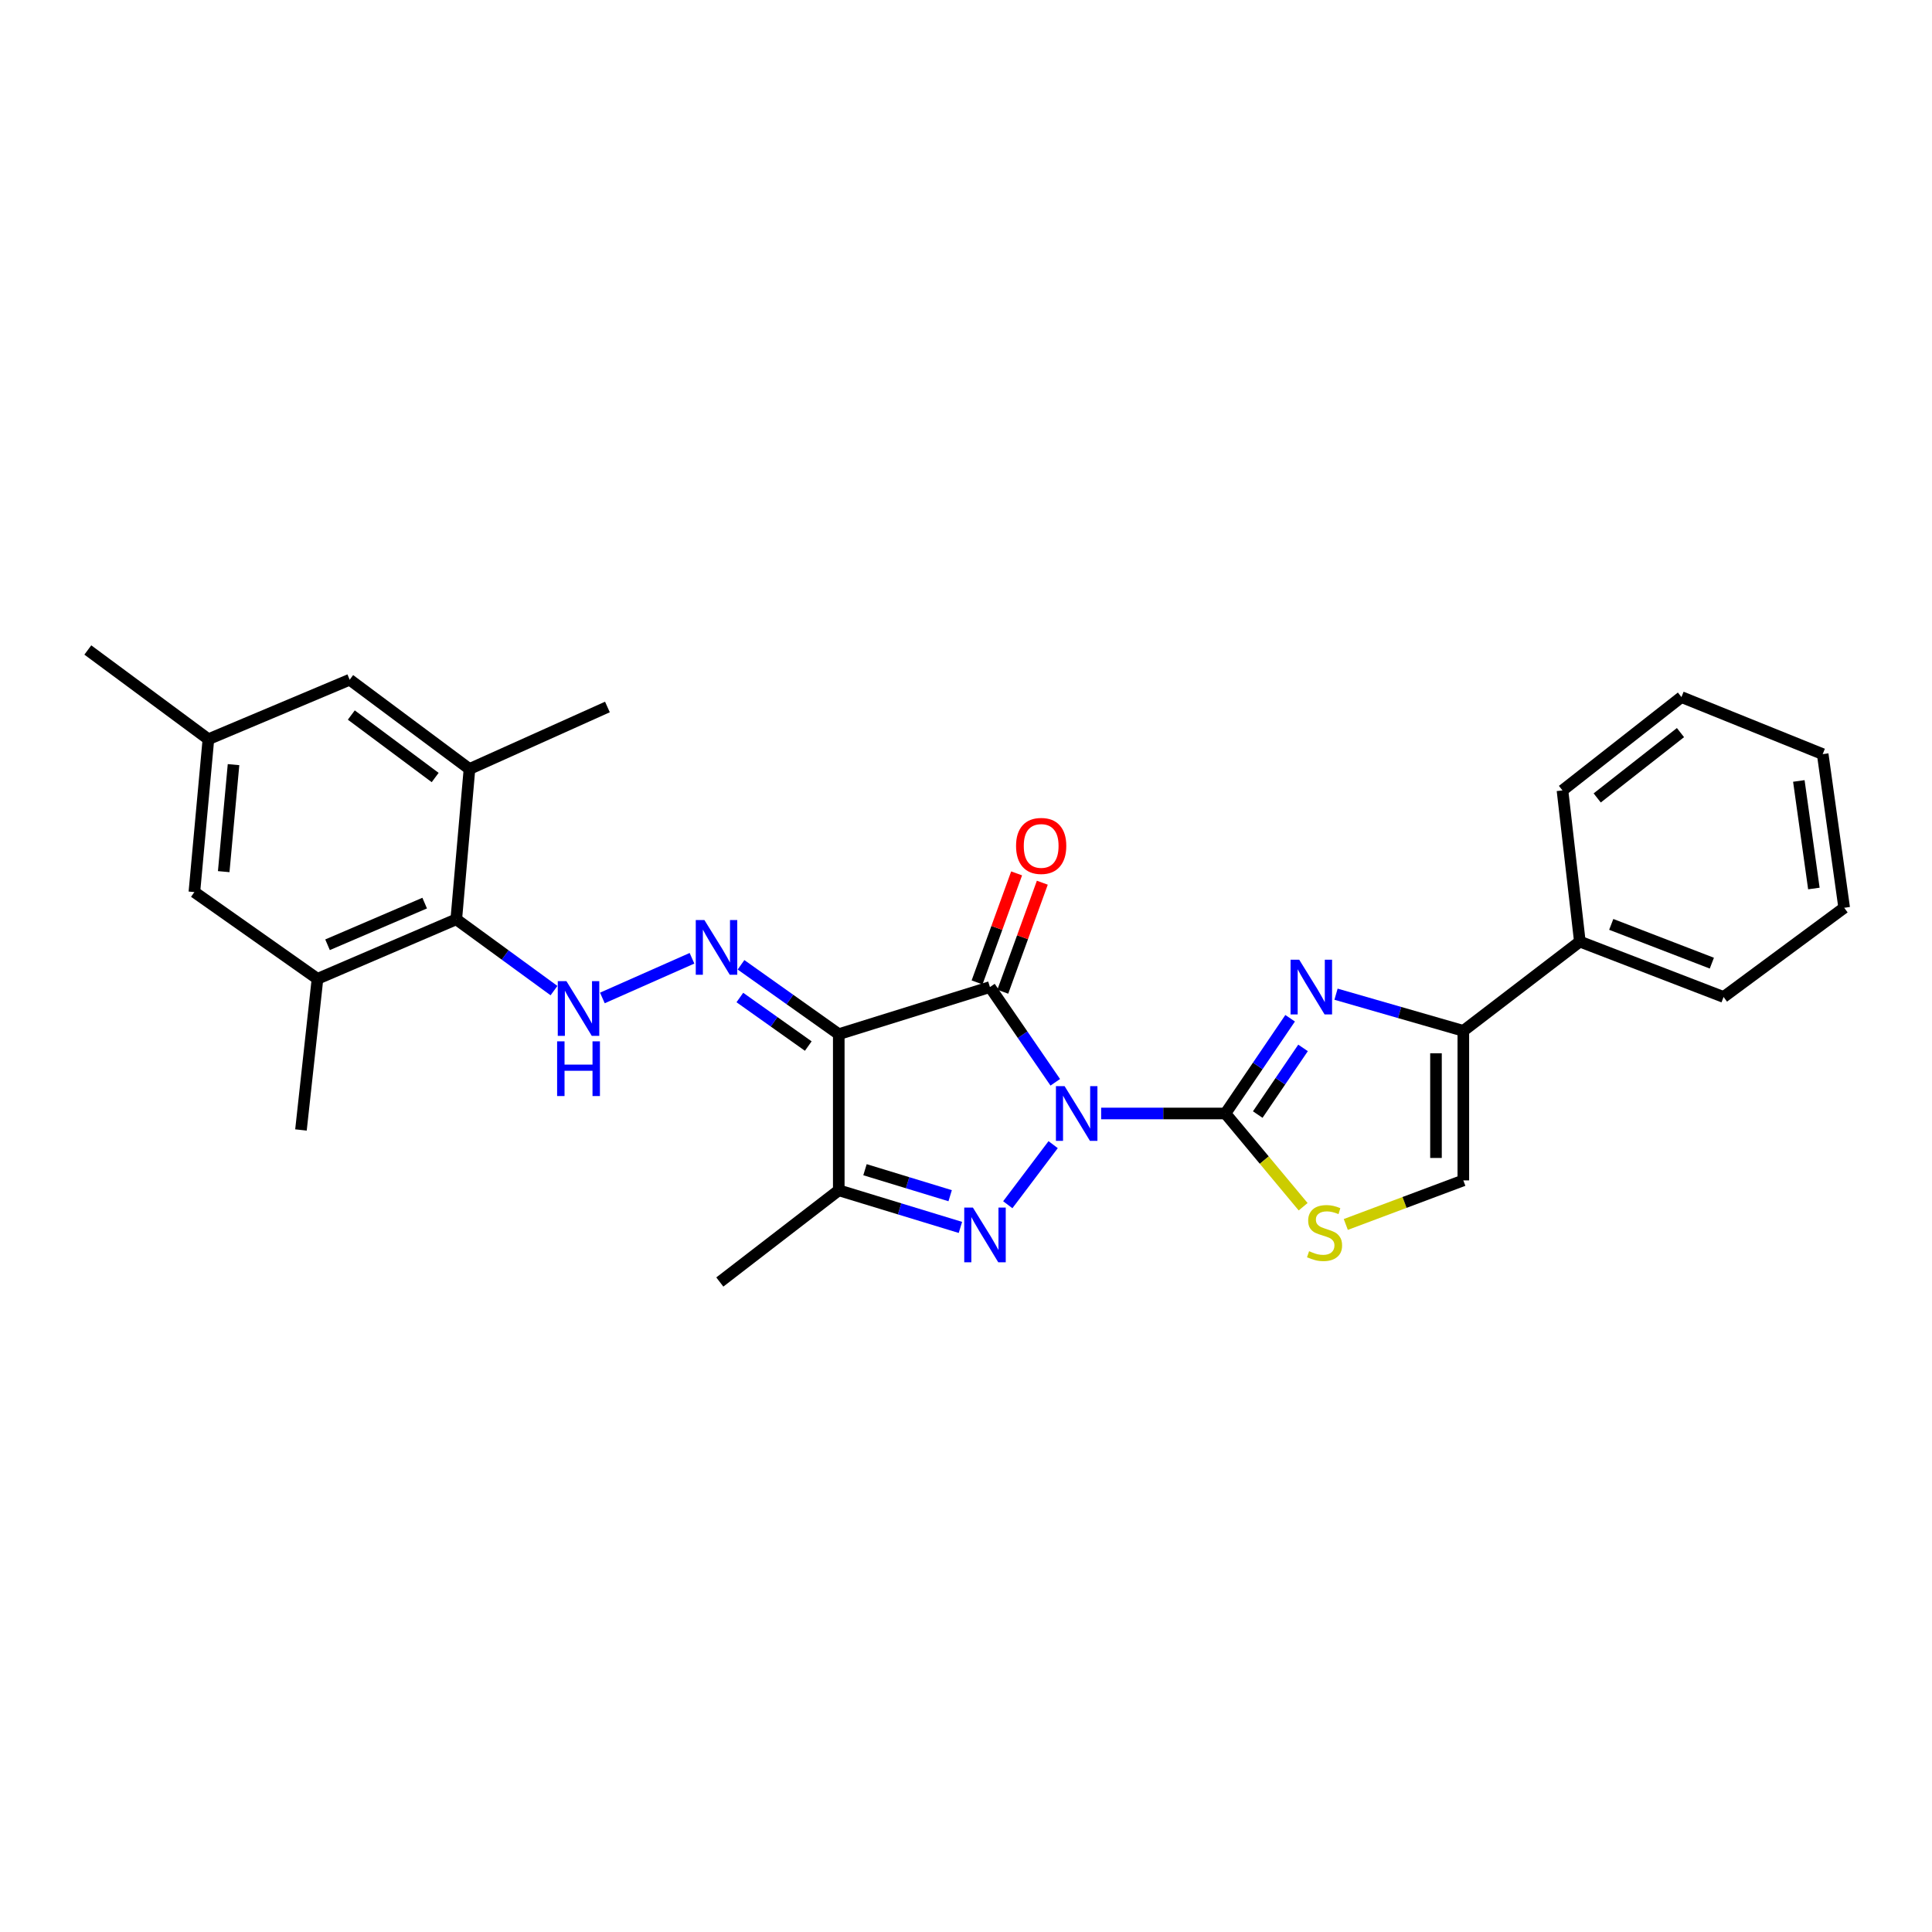 <?xml version='1.0' encoding='iso-8859-1'?>
<svg version='1.1' baseProfile='full'
              xmlns='http://www.w3.org/2000/svg'
                      xmlns:rdkit='http://www.rdkit.org/xml'
                      xmlns:xlink='http://www.w3.org/1999/xlink'
                  xml:space='preserve'
width='1000px' height='1000px' viewBox='0 0 1000 1000'>
<!-- END OF HEADER -->
<rect style='opacity:1.0;fill:#FFFFFF;stroke:none' width='1000' height='1000' x='0' y='0'> </rect>
<path class='bond-0' d='M 546.207,560.194 L 529.296,535.55' style='fill:none;fill-rule:evenodd;stroke:#0000FF;stroke-width:6px;stroke-linecap:butt;stroke-linejoin:miter;stroke-opacity:1' />
<path class='bond-0' d='M 529.296,535.55 L 512.385,510.907' style='fill:none;fill-rule:evenodd;stroke:#000000;stroke-width:6px;stroke-linecap:butt;stroke-linejoin:miter;stroke-opacity:1' />
<path class='bond-1' d='M 569.95,576.338 L 602.113,576.338' style='fill:none;fill-rule:evenodd;stroke:#0000FF;stroke-width:6px;stroke-linecap:butt;stroke-linejoin:miter;stroke-opacity:1' />
<path class='bond-1' d='M 602.113,576.338 L 634.276,576.338' style='fill:none;fill-rule:evenodd;stroke:#000000;stroke-width:6px;stroke-linecap:butt;stroke-linejoin:miter;stroke-opacity:1' />
<path class='bond-2' d='M 545.107,592.467 L 521.626,623.567' style='fill:none;fill-rule:evenodd;stroke:#0000FF;stroke-width:6px;stroke-linecap:butt;stroke-linejoin:miter;stroke-opacity:1' />
<path class='bond-3' d='M 512.385,510.907 L 434.144,535.283' style='fill:none;fill-rule:evenodd;stroke:#000000;stroke-width:6px;stroke-linecap:butt;stroke-linejoin:miter;stroke-opacity:1' />
<path class='bond-14' d='M 519.038,513.319 L 529.271,485.103' style='fill:none;fill-rule:evenodd;stroke:#000000;stroke-width:6px;stroke-linecap:butt;stroke-linejoin:miter;stroke-opacity:1' />
<path class='bond-14' d='M 529.271,485.103 L 539.503,456.887' style='fill:none;fill-rule:evenodd;stroke:#FF0000;stroke-width:6px;stroke-linecap:butt;stroke-linejoin:miter;stroke-opacity:1' />
<path class='bond-14' d='M 505.732,508.494 L 515.964,480.277' style='fill:none;fill-rule:evenodd;stroke:#000000;stroke-width:6px;stroke-linecap:butt;stroke-linejoin:miter;stroke-opacity:1' />
<path class='bond-14' d='M 515.964,480.277 L 526.197,452.061' style='fill:none;fill-rule:evenodd;stroke:#FF0000;stroke-width:6px;stroke-linecap:butt;stroke-linejoin:miter;stroke-opacity:1' />
<path class='bond-4' d='M 634.276,576.338 L 651.023,551.691' style='fill:none;fill-rule:evenodd;stroke:#000000;stroke-width:6px;stroke-linecap:butt;stroke-linejoin:miter;stroke-opacity:1' />
<path class='bond-4' d='M 651.023,551.691 L 667.77,527.044' style='fill:none;fill-rule:evenodd;stroke:#0000FF;stroke-width:6px;stroke-linecap:butt;stroke-linejoin:miter;stroke-opacity:1' />
<path class='bond-4' d='M 651.007,576.899 L 662.73,559.646' style='fill:none;fill-rule:evenodd;stroke:#000000;stroke-width:6px;stroke-linecap:butt;stroke-linejoin:miter;stroke-opacity:1' />
<path class='bond-4' d='M 662.73,559.646 L 674.453,542.393' style='fill:none;fill-rule:evenodd;stroke:#0000FF;stroke-width:6px;stroke-linecap:butt;stroke-linejoin:miter;stroke-opacity:1' />
<path class='bond-7' d='M 634.276,576.338 L 654.389,600.47' style='fill:none;fill-rule:evenodd;stroke:#000000;stroke-width:6px;stroke-linecap:butt;stroke-linejoin:miter;stroke-opacity:1' />
<path class='bond-7' d='M 654.389,600.47 L 674.501,624.602' style='fill:none;fill-rule:evenodd;stroke:#CCCC00;stroke-width:6px;stroke-linecap:butt;stroke-linejoin:miter;stroke-opacity:1' />
<path class='bond-5' d='M 497.111,635.31 L 465.627,625.703' style='fill:none;fill-rule:evenodd;stroke:#0000FF;stroke-width:6px;stroke-linecap:butt;stroke-linejoin:miter;stroke-opacity:1' />
<path class='bond-5' d='M 465.627,625.703 L 434.144,616.096' style='fill:none;fill-rule:evenodd;stroke:#000000;stroke-width:6px;stroke-linecap:butt;stroke-linejoin:miter;stroke-opacity:1' />
<path class='bond-5' d='M 491.797,618.89 L 469.758,612.165' style='fill:none;fill-rule:evenodd;stroke:#0000FF;stroke-width:6px;stroke-linecap:butt;stroke-linejoin:miter;stroke-opacity:1' />
<path class='bond-5' d='M 469.758,612.165 L 447.72,605.44' style='fill:none;fill-rule:evenodd;stroke:#000000;stroke-width:6px;stroke-linecap:butt;stroke-linejoin:miter;stroke-opacity:1' />
<path class='bond-6' d='M 434.144,535.283 L 408.845,517.332' style='fill:none;fill-rule:evenodd;stroke:#000000;stroke-width:6px;stroke-linecap:butt;stroke-linejoin:miter;stroke-opacity:1' />
<path class='bond-6' d='M 408.845,517.332 L 383.547,499.38' style='fill:none;fill-rule:evenodd;stroke:#0000FF;stroke-width:6px;stroke-linecap:butt;stroke-linejoin:miter;stroke-opacity:1' />
<path class='bond-6' d='M 418.363,541.441 L 400.654,528.875' style='fill:none;fill-rule:evenodd;stroke:#000000;stroke-width:6px;stroke-linecap:butt;stroke-linejoin:miter;stroke-opacity:1' />
<path class='bond-6' d='M 400.654,528.875 L 382.945,516.309' style='fill:none;fill-rule:evenodd;stroke:#0000FF;stroke-width:6px;stroke-linecap:butt;stroke-linejoin:miter;stroke-opacity:1' />
<path class='bond-28' d='M 434.144,535.283 L 434.144,616.096' style='fill:none;fill-rule:evenodd;stroke:#000000;stroke-width:6px;stroke-linecap:butt;stroke-linejoin:miter;stroke-opacity:1' />
<path class='bond-8' d='M 691.523,514.59 L 724.47,524.079' style='fill:none;fill-rule:evenodd;stroke:#0000FF;stroke-width:6px;stroke-linecap:butt;stroke-linejoin:miter;stroke-opacity:1' />
<path class='bond-8' d='M 724.47,524.079 L 757.417,533.569' style='fill:none;fill-rule:evenodd;stroke:#000000;stroke-width:6px;stroke-linecap:butt;stroke-linejoin:miter;stroke-opacity:1' />
<path class='bond-19' d='M 434.144,616.096 L 372.573,663.567' style='fill:none;fill-rule:evenodd;stroke:#000000;stroke-width:6px;stroke-linecap:butt;stroke-linejoin:miter;stroke-opacity:1' />
<path class='bond-9' d='M 358.174,496.002 L 311.789,516.536' style='fill:none;fill-rule:evenodd;stroke:#0000FF;stroke-width:6px;stroke-linecap:butt;stroke-linejoin:miter;stroke-opacity:1' />
<path class='bond-11' d='M 696.583,633.777 L 727,622.373' style='fill:none;fill-rule:evenodd;stroke:#CCCC00;stroke-width:6px;stroke-linecap:butt;stroke-linejoin:miter;stroke-opacity:1' />
<path class='bond-11' d='M 727,622.373 L 757.417,610.969' style='fill:none;fill-rule:evenodd;stroke:#000000;stroke-width:6px;stroke-linecap:butt;stroke-linejoin:miter;stroke-opacity:1' />
<path class='bond-17' d='M 757.417,533.569 L 817.73,487.371' style='fill:none;fill-rule:evenodd;stroke:#000000;stroke-width:6px;stroke-linecap:butt;stroke-linejoin:miter;stroke-opacity:1' />
<path class='bond-29' d='M 757.417,533.569 L 757.417,610.969' style='fill:none;fill-rule:evenodd;stroke:#000000;stroke-width:6px;stroke-linecap:butt;stroke-linejoin:miter;stroke-opacity:1' />
<path class='bond-29' d='M 743.263,545.179 L 743.263,599.359' style='fill:none;fill-rule:evenodd;stroke:#000000;stroke-width:6px;stroke-linecap:butt;stroke-linejoin:miter;stroke-opacity:1' />
<path class='bond-10' d='M 286.745,512.737 L 261.456,494.287' style='fill:none;fill-rule:evenodd;stroke:#0000FF;stroke-width:6px;stroke-linecap:butt;stroke-linejoin:miter;stroke-opacity:1' />
<path class='bond-10' d='M 261.456,494.287 L 236.166,475.836' style='fill:none;fill-rule:evenodd;stroke:#000000;stroke-width:6px;stroke-linecap:butt;stroke-linejoin:miter;stroke-opacity:1' />
<path class='bond-12' d='M 236.166,475.836 L 164.334,506.637' style='fill:none;fill-rule:evenodd;stroke:#000000;stroke-width:6px;stroke-linecap:butt;stroke-linejoin:miter;stroke-opacity:1' />
<path class='bond-12' d='M 219.813,467.447 L 169.531,489.008' style='fill:none;fill-rule:evenodd;stroke:#000000;stroke-width:6px;stroke-linecap:butt;stroke-linejoin:miter;stroke-opacity:1' />
<path class='bond-13' d='M 236.166,475.836 L 243,398.027' style='fill:none;fill-rule:evenodd;stroke:#000000;stroke-width:6px;stroke-linecap:butt;stroke-linejoin:miter;stroke-opacity:1' />
<path class='bond-15' d='M 164.334,506.637 L 100.609,461.737' style='fill:none;fill-rule:evenodd;stroke:#000000;stroke-width:6px;stroke-linecap:butt;stroke-linejoin:miter;stroke-opacity:1' />
<path class='bond-21' d='M 164.334,506.637 L 155.778,584.87' style='fill:none;fill-rule:evenodd;stroke:#000000;stroke-width:6px;stroke-linecap:butt;stroke-linejoin:miter;stroke-opacity:1' />
<path class='bond-16' d='M 243,398.027 L 180.996,351.822' style='fill:none;fill-rule:evenodd;stroke:#000000;stroke-width:6px;stroke-linecap:butt;stroke-linejoin:miter;stroke-opacity:1' />
<path class='bond-16' d='M 225.241,402.446 L 181.839,370.102' style='fill:none;fill-rule:evenodd;stroke:#000000;stroke-width:6px;stroke-linecap:butt;stroke-linejoin:miter;stroke-opacity:1' />
<path class='bond-20' d='M 243,398.027 L 314.4,365.936' style='fill:none;fill-rule:evenodd;stroke:#000000;stroke-width:6px;stroke-linecap:butt;stroke-linejoin:miter;stroke-opacity:1' />
<path class='bond-31' d='M 100.609,461.737 L 107.867,382.615' style='fill:none;fill-rule:evenodd;stroke:#000000;stroke-width:6px;stroke-linecap:butt;stroke-linejoin:miter;stroke-opacity:1' />
<path class='bond-31' d='M 115.792,451.161 L 120.873,395.776' style='fill:none;fill-rule:evenodd;stroke:#000000;stroke-width:6px;stroke-linecap:butt;stroke-linejoin:miter;stroke-opacity:1' />
<path class='bond-18' d='M 180.996,351.822 L 107.867,382.615' style='fill:none;fill-rule:evenodd;stroke:#000000;stroke-width:6px;stroke-linecap:butt;stroke-linejoin:miter;stroke-opacity:1' />
<path class='bond-22' d='M 817.73,487.371 L 892.118,516.034' style='fill:none;fill-rule:evenodd;stroke:#000000;stroke-width:6px;stroke-linecap:butt;stroke-linejoin:miter;stroke-opacity:1' />
<path class='bond-22' d='M 833.977,478.463 L 886.048,498.527' style='fill:none;fill-rule:evenodd;stroke:#000000;stroke-width:6px;stroke-linecap:butt;stroke-linejoin:miter;stroke-opacity:1' />
<path class='bond-23' d='M 817.73,487.371 L 808.734,409.122' style='fill:none;fill-rule:evenodd;stroke:#000000;stroke-width:6px;stroke-linecap:butt;stroke-linejoin:miter;stroke-opacity:1' />
<path class='bond-24' d='M 107.867,382.615 L 45.455,336.433' style='fill:none;fill-rule:evenodd;stroke:#000000;stroke-width:6px;stroke-linecap:butt;stroke-linejoin:miter;stroke-opacity:1' />
<path class='bond-26' d='M 892.118,516.034 L 954.545,469.859' style='fill:none;fill-rule:evenodd;stroke:#000000;stroke-width:6px;stroke-linecap:butt;stroke-linejoin:miter;stroke-opacity:1' />
<path class='bond-25' d='M 808.734,409.122 L 870.312,360.809' style='fill:none;fill-rule:evenodd;stroke:#000000;stroke-width:6px;stroke-linecap:butt;stroke-linejoin:miter;stroke-opacity:1' />
<path class='bond-25' d='M 826.708,413.011 L 869.813,379.192' style='fill:none;fill-rule:evenodd;stroke:#000000;stroke-width:6px;stroke-linecap:butt;stroke-linejoin:miter;stroke-opacity:1' />
<path class='bond-27' d='M 870.312,360.809 L 943.427,390.329' style='fill:none;fill-rule:evenodd;stroke:#000000;stroke-width:6px;stroke-linecap:butt;stroke-linejoin:miter;stroke-opacity:1' />
<path class='bond-30' d='M 954.545,469.859 L 943.427,390.329' style='fill:none;fill-rule:evenodd;stroke:#000000;stroke-width:6px;stroke-linecap:butt;stroke-linejoin:miter;stroke-opacity:1' />
<path class='bond-30' d='M 938.86,459.89 L 931.077,404.218' style='fill:none;fill-rule:evenodd;stroke:#000000;stroke-width:6px;stroke-linecap:butt;stroke-linejoin:miter;stroke-opacity:1' />
<path  class='atom-0' d='M 551.025 562.178
L 560.305 577.178
Q 561.225 578.658, 562.705 581.338
Q 564.185 584.018, 564.265 584.178
L 564.265 562.178
L 568.025 562.178
L 568.025 590.498
L 564.145 590.498
L 554.185 574.098
Q 553.025 572.178, 551.785 569.978
Q 550.585 567.778, 550.225 567.098
L 550.225 590.498
L 546.545 590.498
L 546.545 562.178
L 551.025 562.178
' fill='#0000FF'/>
<path  class='atom-3' d='M 503.569 625.031
L 512.849 640.031
Q 513.769 641.511, 515.249 644.191
Q 516.729 646.871, 516.809 647.031
L 516.809 625.031
L 520.569 625.031
L 520.569 653.351
L 516.689 653.351
L 506.729 636.951
Q 505.569 635.031, 504.329 632.831
Q 503.129 630.631, 502.769 629.951
L 502.769 653.351
L 499.089 653.351
L 499.089 625.031
L 503.569 625.031
' fill='#0000FF'/>
<path  class='atom-5' d='M 672.476 496.747
L 681.756 511.747
Q 682.676 513.227, 684.156 515.907
Q 685.636 518.587, 685.716 518.747
L 685.716 496.747
L 689.476 496.747
L 689.476 525.067
L 685.596 525.067
L 675.636 508.667
Q 674.476 506.747, 673.236 504.547
Q 672.036 502.347, 671.676 501.667
L 671.676 525.067
L 667.996 525.067
L 667.996 496.747
L 672.476 496.747
' fill='#0000FF'/>
<path  class='atom-7' d='M 364.607 476.223
L 373.887 491.223
Q 374.807 492.703, 376.287 495.383
Q 377.767 498.063, 377.847 498.223
L 377.847 476.223
L 381.607 476.223
L 381.607 504.543
L 377.727 504.543
L 367.767 488.143
Q 366.607 486.223, 365.367 484.023
Q 364.167 481.823, 363.807 481.143
L 363.807 504.543
L 360.127 504.543
L 360.127 476.223
L 364.607 476.223
' fill='#0000FF'/>
<path  class='atom-8' d='M 677.585 647.621
Q 677.905 647.741, 679.225 648.301
Q 680.545 648.861, 681.985 649.221
Q 683.465 649.541, 684.905 649.541
Q 687.585 649.541, 689.145 648.261
Q 690.705 646.941, 690.705 644.661
Q 690.705 643.101, 689.905 642.141
Q 689.145 641.181, 687.945 640.661
Q 686.745 640.141, 684.745 639.541
Q 682.225 638.781, 680.705 638.061
Q 679.225 637.341, 678.145 635.821
Q 677.105 634.301, 677.105 631.741
Q 677.105 628.181, 679.505 625.981
Q 681.945 623.781, 686.745 623.781
Q 690.025 623.781, 693.745 625.341
L 692.825 628.421
Q 689.425 627.021, 686.865 627.021
Q 684.105 627.021, 682.585 628.181
Q 681.065 629.301, 681.105 631.261
Q 681.105 632.781, 681.865 633.701
Q 682.665 634.621, 683.785 635.141
Q 684.945 635.661, 686.865 636.261
Q 689.425 637.061, 690.945 637.861
Q 692.465 638.661, 693.545 640.301
Q 694.665 641.901, 694.665 644.661
Q 694.665 648.581, 692.025 650.701
Q 689.425 652.781, 685.065 652.781
Q 682.545 652.781, 680.625 652.221
Q 678.745 651.701, 676.505 650.781
L 677.585 647.621
' fill='#CCCC00'/>
<path  class='atom-10' d='M 293.183 507.842
L 302.463 522.842
Q 303.383 524.322, 304.863 527.002
Q 306.343 529.682, 306.423 529.842
L 306.423 507.842
L 310.183 507.842
L 310.183 536.162
L 306.303 536.162
L 296.343 519.762
Q 295.183 517.842, 293.943 515.642
Q 292.743 513.442, 292.383 512.762
L 292.383 536.162
L 288.703 536.162
L 288.703 507.842
L 293.183 507.842
' fill='#0000FF'/>
<path  class='atom-10' d='M 288.363 538.994
L 292.203 538.994
L 292.203 551.034
L 306.683 551.034
L 306.683 538.994
L 310.523 538.994
L 310.523 567.314
L 306.683 567.314
L 306.683 554.234
L 292.203 554.234
L 292.203 567.314
L 288.363 567.314
L 288.363 538.994
' fill='#0000FF'/>
<path  class='atom-15' d='M 525.908 437.849
Q 525.908 431.049, 529.268 427.249
Q 532.628 423.449, 538.908 423.449
Q 545.188 423.449, 548.548 427.249
Q 551.908 431.049, 551.908 437.849
Q 551.908 444.729, 548.508 448.649
Q 545.108 452.529, 538.908 452.529
Q 532.668 452.529, 529.268 448.649
Q 525.908 444.769, 525.908 437.849
M 538.908 449.329
Q 543.228 449.329, 545.548 446.449
Q 547.908 443.529, 547.908 437.849
Q 547.908 432.289, 545.548 429.489
Q 543.228 426.649, 538.908 426.649
Q 534.588 426.649, 532.228 429.449
Q 529.908 432.249, 529.908 437.849
Q 529.908 443.569, 532.228 446.449
Q 534.588 449.329, 538.908 449.329
' fill='#FF0000'/>
</svg>
